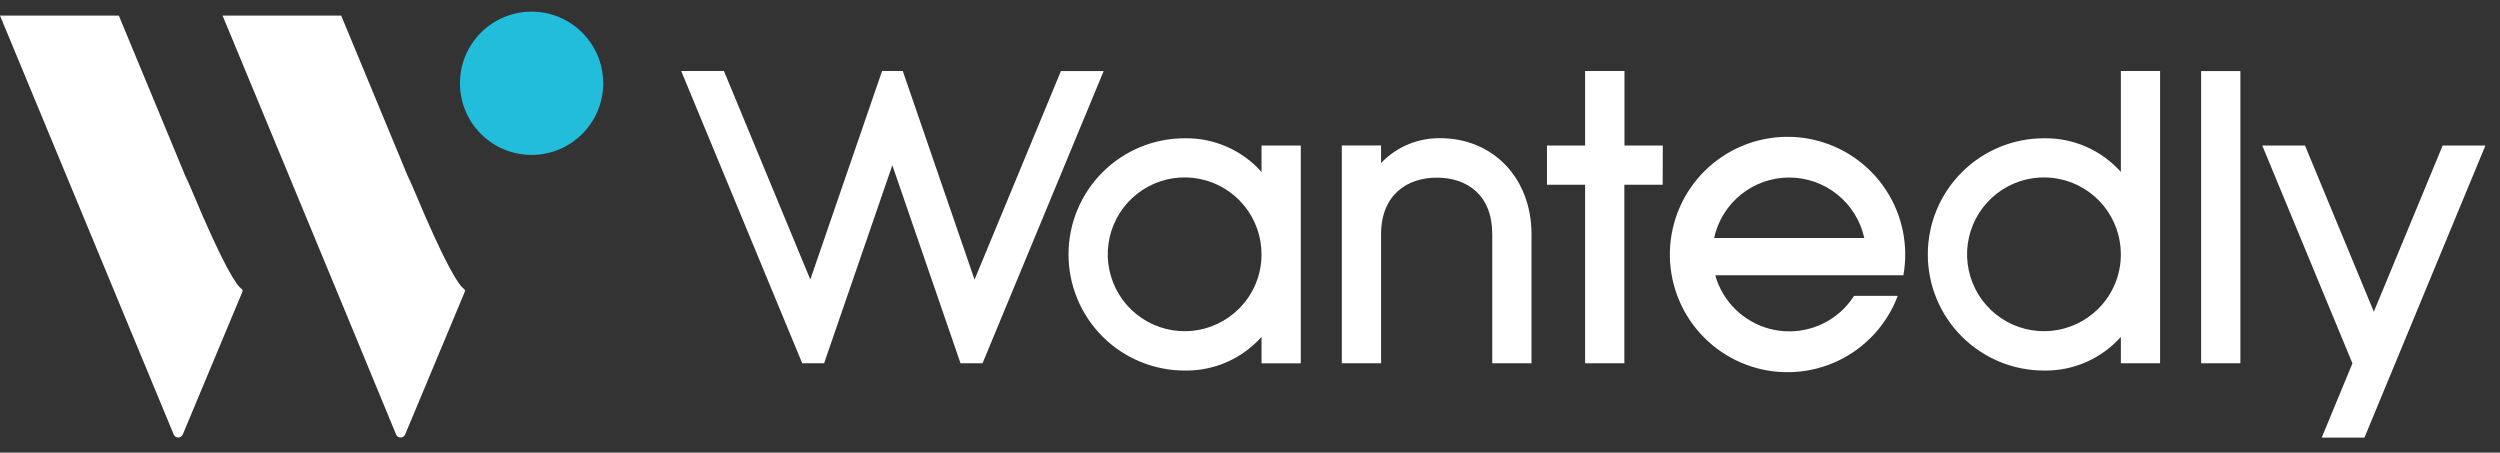 <svg width="116" height="21" viewBox="0 0 116 21" fill="none" xmlns="http://www.w3.org/2000/svg">
<rect x="0" y="0" width="116" height="21" fill="#333333" stroke="none"/>
<path d="M24.665 7.188C26.501 7.188 27.989 5.7 27.989 3.864C27.989 2.029 26.501 0.541 24.665 0.541C22.83 0.541 21.342 2.029 21.342 3.864C21.342 5.7 22.83 7.188 24.665 7.188Z" fill="#21BDDB"/>
<path fill-rule="evenodd" clip-rule="evenodd" d="M11.205 13.399C11.005 13.268 10.433 12.509 8.867 8.758C8.769 8.522 8.677 8.319 8.59 8.145L8.27 7.37L5.513 0.723H0L2.757 7.37L5.513 14.018L8.06 20.16C8.077 20.201 8.107 20.237 8.144 20.262C8.181 20.287 8.226 20.3 8.271 20.3C8.316 20.3 8.36 20.287 8.397 20.262C8.435 20.237 8.464 20.201 8.481 20.16L11.248 13.536C11.258 13.512 11.258 13.485 11.25 13.46C11.243 13.435 11.227 13.414 11.205 13.399Z" fill="white"/>
<path fill-rule="evenodd" clip-rule="evenodd" d="M21.523 13.399C21.323 13.268 20.751 12.508 19.185 8.757C19.086 8.522 18.994 8.319 18.908 8.145L18.588 7.37L15.831 0.723H10.327L13.084 7.37L15.84 14.018L18.378 20.16C18.395 20.201 18.424 20.237 18.462 20.262C18.499 20.287 18.543 20.3 18.588 20.3C18.633 20.3 18.677 20.287 18.715 20.262C18.752 20.237 18.782 20.201 18.799 20.16L21.567 13.536C21.576 13.511 21.577 13.485 21.569 13.46C21.561 13.435 21.544 13.414 21.523 13.399Z" fill="white"/>
<path d="M71.062 10.869V16.857H69.241V10.869C69.241 9.053 68.086 8.243 66.662 8.243C65.312 8.243 64.082 9.022 64.082 10.869V16.857H62.26V6.75H64.081V7.566C64.435 7.193 64.863 6.898 65.338 6.699C65.813 6.501 66.323 6.404 66.838 6.413C69.274 6.416 71.062 8.26 71.062 10.869ZM100.228 3.293V16.857H98.408V15.631C97.96 16.133 97.41 16.532 96.794 16.802C96.178 17.072 95.511 17.205 94.839 17.193C94.131 17.193 93.43 17.054 92.776 16.783C92.123 16.512 91.529 16.115 91.028 15.615C90.528 15.115 90.131 14.521 89.86 13.867C89.589 13.213 89.45 12.512 89.45 11.805C89.45 11.097 89.589 10.396 89.86 9.743C90.131 9.089 90.528 8.495 91.028 7.994C91.529 7.494 92.123 7.097 92.776 6.826C93.43 6.555 94.131 6.416 94.839 6.416C95.511 6.404 96.178 6.538 96.794 6.807C97.41 7.077 97.96 7.476 98.408 7.978V3.293H100.228ZM98.408 11.805C98.409 10.979 98.124 10.179 97.601 9.54C97.079 8.902 96.351 8.464 95.541 8.301C94.732 8.139 93.892 8.262 93.163 8.65C92.435 9.038 91.863 9.667 91.546 10.429C91.229 11.191 91.186 12.039 91.424 12.829C91.662 13.619 92.167 14.303 92.852 14.762C93.537 15.222 94.361 15.43 95.183 15.351C96.004 15.272 96.773 14.91 97.358 14.328C97.691 13.998 97.955 13.604 98.136 13.171C98.316 12.738 98.408 12.274 98.408 11.805ZM60.356 6.752V16.86H58.535V15.631C58.088 16.133 57.538 16.532 56.922 16.802C56.306 17.072 55.639 17.205 54.967 17.193C53.538 17.193 52.167 16.625 51.157 15.615C50.146 14.604 49.579 13.234 49.579 11.805C49.579 10.376 50.146 9.005 51.157 7.994C52.167 6.984 53.538 6.416 54.967 6.416C55.639 6.404 56.306 6.538 56.922 6.807C57.538 7.077 58.088 7.476 58.535 7.978V6.752H60.356ZM58.535 11.805C58.536 10.979 58.251 10.179 57.728 9.54C57.206 8.902 56.478 8.464 55.669 8.301C54.859 8.139 54.019 8.262 53.291 8.65C52.562 9.038 51.99 9.667 51.673 10.429C51.356 11.191 51.313 12.039 51.551 12.829C51.789 13.619 52.294 14.303 52.979 14.762C53.665 15.222 54.488 15.43 55.31 15.351C56.132 15.272 56.9 14.91 57.485 14.328C57.818 13.998 58.083 13.604 58.263 13.171C58.443 12.738 58.536 12.274 58.535 11.805ZM86.026 13.728H88.055C87.561 15.043 86.579 16.118 85.313 16.728C84.047 17.339 82.594 17.437 81.258 17.004C79.921 16.57 78.803 15.638 78.135 14.401C77.469 13.164 77.304 11.718 77.676 10.363C78.049 9.008 78.929 7.848 80.134 7.126C81.34 6.403 82.777 6.173 84.148 6.483C85.519 6.794 86.717 7.621 87.493 8.792C88.27 9.963 88.565 11.389 88.317 12.772H79.588C79.756 13.372 80.079 13.917 80.523 14.353C80.967 14.789 81.518 15.102 82.12 15.259C82.723 15.417 83.356 15.414 83.957 15.251C84.558 15.088 85.106 14.771 85.546 14.33C85.727 14.147 85.888 13.945 86.026 13.728ZM79.534 11.043H86.503C86.329 10.248 85.889 9.536 85.255 9.026C84.622 8.516 83.832 8.237 83.019 8.237C82.205 8.237 81.415 8.516 80.782 9.026C80.148 9.536 79.708 10.248 79.534 11.043ZM51.21 3.298H49.227L45.219 12.974L41.888 3.293H40.929L37.598 12.969L33.59 3.293H31.607L37.224 16.857H38.238L41.404 7.668L44.569 16.857H45.589L51.21 3.298ZM103.954 3.298H102.133V16.857H103.954V3.298ZM77.153 6.752H75.375V3.293H73.549V6.752H71.779V8.573H73.549V16.857H75.37V8.573H77.148L77.153 6.752ZM111.137 16.86L115.323 6.752H113.34L110.146 14.463L106.952 6.752H104.969L109.153 16.86L107.728 20.304H109.711L111.137 16.86Z" fill="white"/>
</svg>
